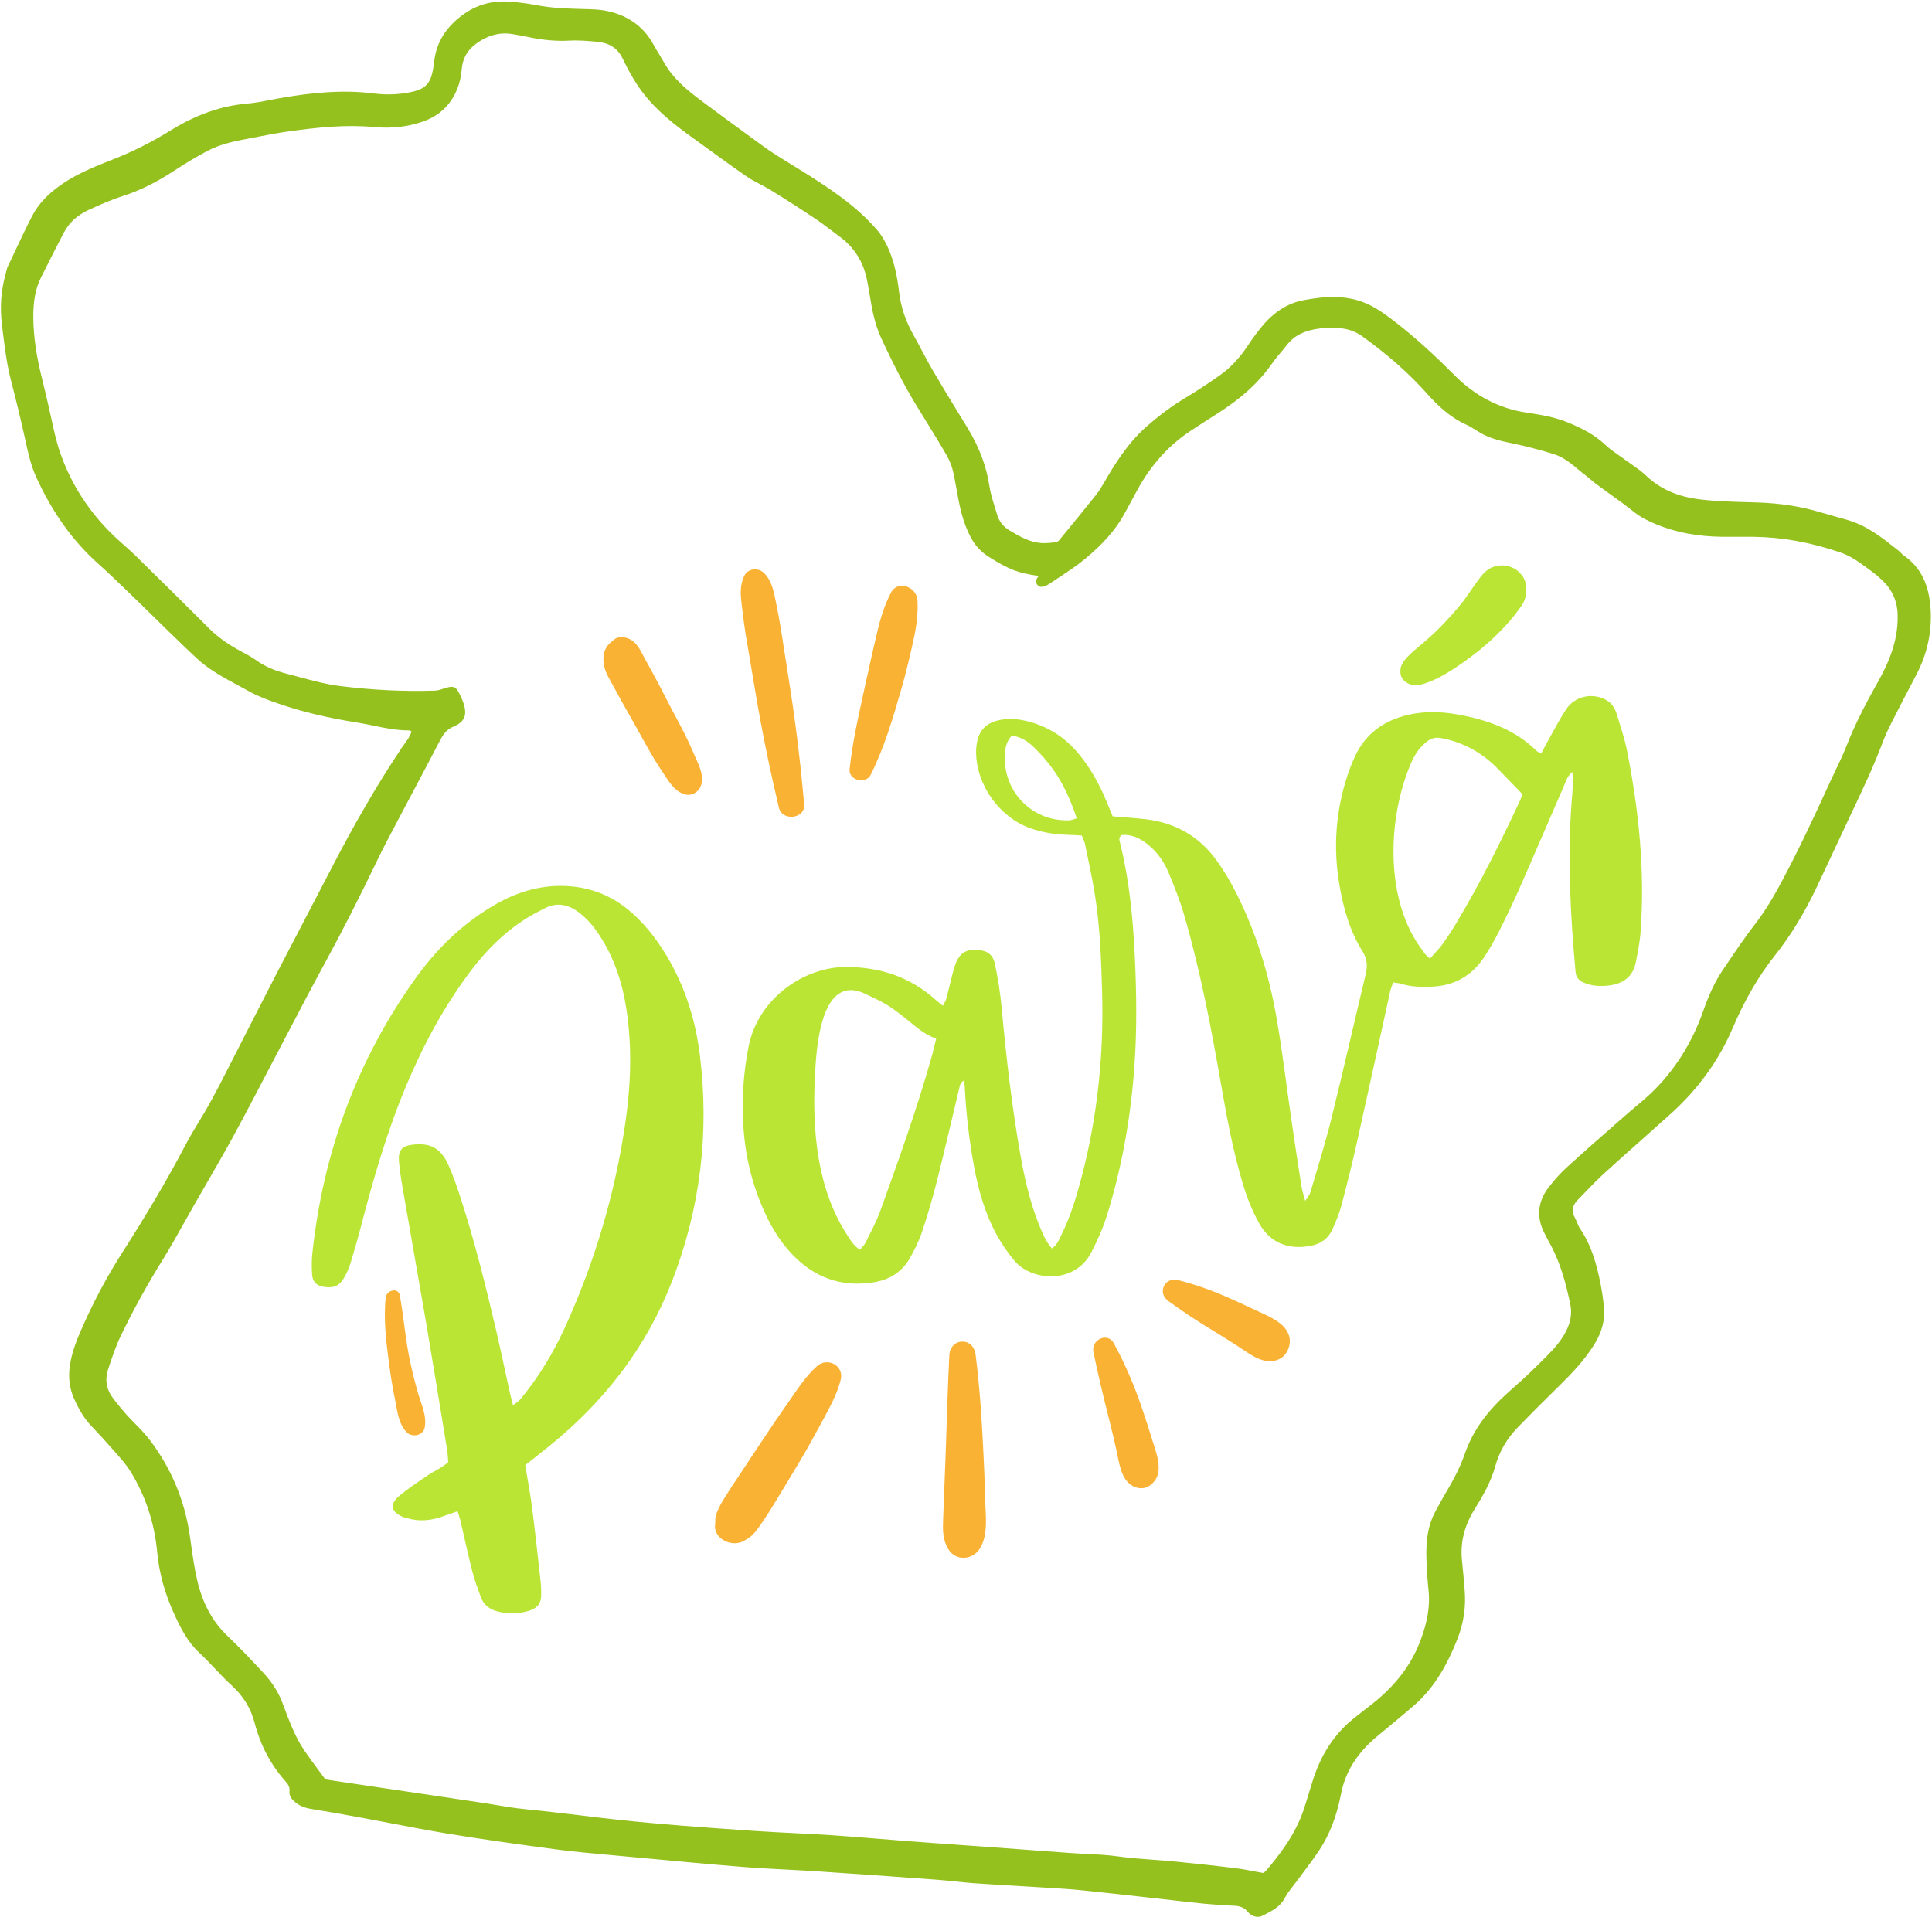 <?xml version="1.0" encoding="UTF-8"?>
<!DOCTYPE svg PUBLIC '-//W3C//DTD SVG 1.0//EN'
          'http://www.w3.org/TR/2001/REC-SVG-20010904/DTD/svg10.dtd'>
<svg height="398.8" preserveAspectRatio="xMidYMid meet" version="1.0" viewBox="-0.2 -0.3 401.9 398.8" width="401.9" xmlns="http://www.w3.org/2000/svg" xmlns:xlink="http://www.w3.org/1999/xlink" zoomAndPan="magnify"
><g
  ><g id="change1_1"
    ><path d="M401.43,126.71c-0.27-5.37-2.08-9.03-5.69-11.51c-0.14-0.1-0.28-0.24-0.42-0.39c-0.15-0.15-0.3-0.31-0.48-0.46 l-0.45-0.36c-3.03-2.4-6.16-4.88-10.08-6.05c-0.93-0.28-1.87-0.54-2.79-0.79c-1-0.28-2.04-0.57-3.05-0.87 c-3.99-1.21-8.28-1.88-13.1-2.04c-0.7-0.02-1.41-0.04-2.11-0.06c-3.17-0.09-6.45-0.18-9.66-0.56c-4.8-0.56-8.43-2.15-11.43-5.01 c-0.92-0.88-1.98-1.61-3-2.32c-0.46-0.32-0.94-0.65-1.4-0.99c-0.42-0.32-0.86-0.62-1.29-0.92c-0.94-0.66-1.92-1.34-2.74-2.13 c-2.37-2.25-5.16-3.57-7.83-4.67c-2.74-1.13-5.64-1.58-8.44-2.02l-0.4-0.06c-5.53-0.87-10.48-3.48-14.71-7.74 c-4.39-4.42-8.19-7.84-11.93-10.77c-1.83-1.43-3.65-2.79-5.65-3.8c-4.66-2.33-9.61-1.82-13.84-1.02c-3.24,0.61-6.12,2.43-8.58,5.39 c-1.03,1.24-2.01,2.56-2.9,3.92c-1.77,2.69-3.72,4.77-5.96,6.34c-2.53,1.79-4.89,3.33-7.19,4.71c-2.75,1.65-5.38,3.6-8.05,5.96 c-3.91,3.46-6.58,7.8-8.78,11.6c-0.47,0.82-1.03,1.76-1.7,2.6c-2.26,2.84-4.7,5.83-7.66,9.42c-0.16,0.19-0.47,0.38-0.7,0.4 c-1.05,0.13-2.07,0.24-3.06,0.17c-2.33-0.17-4.33-1.28-6.52-2.6c-1.36-0.82-2.22-1.91-2.63-3.35c-0.16-0.55-0.33-1.11-0.5-1.64 c-0.42-1.36-0.86-2.76-1.07-4.15c-0.62-4.17-2.1-8.14-4.52-12.12c-0.62-1.03-1.25-2.06-1.88-3.08c-1.79-2.93-3.64-5.96-5.4-8.97 c-0.78-1.32-1.51-2.71-2.22-4.05c-0.57-1.07-1.15-2.17-1.76-3.25c-1.65-2.91-2.63-5.8-3-8.82c-0.44-3.61-1.13-7.43-3.11-10.93 c-0.5-0.88-0.99-1.59-1.5-2.18c-4.39-5.07-9.84-8.65-15.98-12.48c-0.65-0.41-1.31-0.81-1.96-1.2c-1.94-1.19-3.95-2.41-5.81-3.78 c-1.38-1.02-2.77-2.03-4.16-3.04c-2.88-2.1-5.85-4.27-8.74-6.44c-2.82-2.12-5.72-4.47-7.6-7.79c-0.34-0.6-0.7-1.2-1.05-1.77 c-0.41-0.67-0.84-1.37-1.22-2.07c-2.14-3.92-5.62-6.3-10.35-7.1c-1.02-0.17-2.06-0.22-2.95-0.25c-0.41-0.01-0.81-0.02-1.22-0.03 c-3.25-0.09-6.61-0.18-9.86-0.82c-1.86-0.37-3.72-0.56-5.14-0.69c-4.24-0.39-7.87,0.74-11.1,3.46c-2.99,2.51-4.63,5.48-5,9.09 c-0.04,0.39-0.1,0.78-0.18,1.24c-0.54,3.27-1.62,4.39-4.81,5.03c-2.47,0.49-4.98,0.58-7.46,0.26c-6.85-0.89-13.58-0.04-18.67,0.8 c-0.92,0.15-1.84,0.33-2.73,0.5c-1.68,0.33-3.41,0.66-5.12,0.81c-5.37,0.47-10.55,2.29-15.83,5.56c-3.91,2.42-7.8,4.38-11.88,5.99 l-0.08,0.03c-3.5,1.38-7.12,2.8-10.39,4.99c-3.1,2.08-5.16,4.25-6.5,6.85c-1.38,2.69-2.69,5.47-3.95,8.16 c-0.35,0.75-0.7,1.5-1.06,2.24c-0.18,0.38-0.28,0.78-0.37,1.17c-0.04,0.15-0.07,0.3-0.11,0.45c-0.97,3.47-1.22,6.96-0.75,10.69 c0.06,0.46,0.12,0.93,0.17,1.39c0.41,3.31,0.83,6.73,1.69,10.05c0.96,3.69,1.9,7.55,2.78,11.49c0.08,0.35,0.15,0.69,0.23,1.04 c0.56,2.56,1.14,5.21,2.27,7.66c3.39,7.39,7.62,13.29,12.95,18.03c2.04,1.82,4.04,3.75,5.98,5.63l0.98,0.95 c1.6,1.55,3.22,3.14,4.79,4.67c1.15,1.13,2.31,2.26,3.46,3.39c1.94,1.89,3.56,3.44,5.1,4.88c2.62,2.46,5.76,4.14,8.8,5.77 c0.79,0.42,1.6,0.86,2.39,1.3c1.83,1.02,3.88,1.74,5.68,2.37c4.87,1.71,10.29,3.02,16.58,4.01c1.14,0.18,2.29,0.42,3.41,0.65 c2.37,0.49,4.82,0.99,7.34,0.99c0.03,0,0.06,0,0.09,0c0.1,0,0.31,0.11,0.49,0.21c0,0,0.01,0,0.01,0c-0.28,0.97-0.84,1.74-1.43,2.55 c-0.19,0.26-0.38,0.53-0.57,0.8c-5.07,7.58-9.89,15.86-15.15,26.06c-1.87,3.62-3.79,7.3-5.65,10.85c-1.74,3.33-3.54,6.77-5.3,10.17 c-1.83,3.54-3.67,7.14-5.45,10.63c-1.24,2.44-2.48,4.87-3.73,7.31c-0.29,0.57-0.59,1.15-0.88,1.72c-1.24,2.42-2.51,4.92-3.85,7.33 c-0.71,1.28-1.48,2.56-2.23,3.79c-0.94,1.55-1.91,3.16-2.77,4.8c-3.66,6.98-7.88,14.16-13.28,22.6c-2.97,4.65-5.6,9.56-8.04,15.01 c-1.14,2.55-2.3,5.3-2.75,8.34c-0.36,2.45-0.07,4.77,0.89,6.9c1.09,2.43,2.17,4.14,3.5,5.57c0.32,0.34,0.63,0.67,0.95,1.01 c0.84,0.89,1.71,1.8,2.51,2.74c0.44,0.51,0.89,1.01,1.33,1.5c1.24,1.38,2.52,2.8,3.48,4.36c3.09,5.04,4.94,10.64,5.5,16.65 c0.42,4.45,1.6,8.73,3.62,13.1c1.33,2.89,2.73,5.66,5.16,7.91c1.12,1.04,2.2,2.18,3.24,3.28c1.12,1.19,2.29,2.42,3.52,3.54 c2.4,2.18,3.95,4.73,4.75,7.8c1.19,4.58,3.32,8.62,6.34,12.03c0.63,0.7,0.99,1.31,0.9,2.12c-0.14,1.19,0.71,1.9,1.28,2.37 c0.83,0.69,1.82,1.1,3.2,1.33c3.17,0.52,6.47,1.09,10.09,1.76c2.18,0.4,4.39,0.82,6.53,1.23c4.04,0.77,8.22,1.58,12.36,2.25 c6.43,1.04,13.28,2.03,22.19,3.21c3.45,0.45,6.97,0.77,10.38,1.08c0.9,0.08,1.81,0.16,2.71,0.25c1.66,0.15,3.31,0.31,4.97,0.46 c6.74,0.63,13.71,1.28,20.57,1.83c3.11,0.25,6.28,0.41,9.35,0.57c2.18,0.11,4.44,0.23,6.65,0.38c7.11,0.47,14.7,1.01,24.61,1.73 c1.19,0.09,2.39,0.22,3.56,0.34c1.24,0.13,2.51,0.27,3.78,0.36c2.89,0.2,5.82,0.38,8.66,0.54c1.81,0.11,3.61,0.21,5.41,0.33 c0.59,0.04,1.17,0.07,1.76,0.11c2.15,0.13,4.36,0.26,6.53,0.48c4.14,0.42,8.34,0.89,12.4,1.34c1.49,0.17,2.98,0.33,4.47,0.5 c1.01,0.11,2.02,0.23,3.02,0.34c3.91,0.45,7.96,0.92,11.98,1.05c1.33,0.04,2.23,0.45,2.93,1.32c0.46,0.57,1.23,1,2.04,1 c0.34,0,0.69-0.08,1.02-0.25c0.17-0.09,0.35-0.18,0.52-0.27c1.57-0.81,3.2-1.64,4.14-3.51c0.41-0.8,0.98-1.53,1.58-2.29 c0.25-0.32,0.52-0.66,0.77-1c0.5-0.69,1.02-1.38,1.53-2.05c1.07-1.43,2.18-2.91,3.19-4.43c2.17-3.26,3.67-7.12,4.57-11.79 c0.9-4.64,3.41-8.6,7.68-12.11c2.92-2.4,5.26-4.36,7.37-6.17c3.83-3.29,6.66-7.61,9.19-14.02c1.26-3.2,1.76-6.57,1.48-10.01 l-0.01-0.12c-0.16-1.95-0.32-3.97-0.54-5.96c-0.42-3.82,0.45-7.39,2.66-10.91c1.67-2.67,3.34-5.58,4.23-8.79 c0.86-3.12,2.42-5.81,4.78-8.24c2.57-2.64,5.37-5.45,8.82-8.83c2.24-2.2,4.81-4.88,6.9-8.14c1.69-2.65,2.39-5.25,2.13-7.96 c-0.15-1.55-0.38-3.16-0.7-4.79c-0.71-3.66-1.77-7.89-4.28-11.56c-0.23-0.34-0.4-0.74-0.57-1.17c-0.15-0.36-0.3-0.74-0.5-1.1 c-0.75-1.32-0.57-2.49,0.58-3.67c0.47-0.48,0.94-0.97,1.41-1.46c1.36-1.41,2.76-2.86,4.22-4.19c2.43-2.22,4.93-4.44,7.36-6.59 c2.14-1.9,4.34-3.86,6.5-5.81c5.62-5.09,9.92-11.06,12.77-17.74c2.52-5.9,5.38-10.81,8.72-15.02c3.29-4.14,6.16-8.82,8.76-14.29 c1.29-2.71,2.58-5.48,3.83-8.16c1.15-2.45,2.33-4.99,3.51-7.48c2.55-5.38,4.65-9.87,6.46-14.69c0.58-1.53,1.32-3.03,1.97-4.31 c1.35-2.66,2.76-5.36,4.12-7.96l0.88-1.69C400.68,135.81,401.66,131.34,401.43,126.71z M321.89,246.82 c-2.2,2.89-2.5,6.12-0.87,9.34c0.35,0.69,0.76,1.5,1.2,2.29c2.24,4.05,3.35,8.42,4.22,12.53c0.46,2.2,0.03,4.29-1.36,6.58 c-1.28,2.1-3.06,3.85-4.78,5.54c-0.28,0.27-0.56,0.54-0.83,0.82c-1.93,1.91-3.95,3.73-5.86,5.42c-4.59,4.07-7.49,8.17-9.12,12.9 c-1.13,3.27-2.85,6.25-4.51,9.03c-0.23,0.39-0.44,0.79-0.64,1.17c-0.2,0.38-0.38,0.73-0.59,1.08c-1.73,2.91-2.41,6.25-2.21,10.83 c0.08,1.96,0.19,4.05,0.42,6.11c0.36,3.29-0.16,6.58-1.71,10.66c-1.89,4.98-5.15,9.26-9.98,13.08c-0.52,0.41-1.05,0.82-1.58,1.23 c-0.81,0.63-1.65,1.28-2.46,1.94c-3.7,3.01-6.43,7.07-8.11,12.07c-0.37,1.1-0.71,2.23-1.04,3.32c-0.37,1.22-0.75,2.48-1.17,3.7 c-1.72,4.98-4.91,9.13-7.8,12.52c-0.08,0.09-0.22,0.18-0.39,0.29c-0.06,0.04-0.11,0.07-0.17,0.11c-0.51-0.09-1.03-0.19-1.55-0.29 c-1.35-0.26-2.74-0.52-4.14-0.7c-4.16-0.52-8.26-0.95-12.11-1.34c-1.65-0.17-3.32-0.29-4.94-0.41c-2.45-0.18-4.98-0.37-7.46-0.71 c-2.19-0.31-4.44-0.41-6.61-0.52c-1.1-0.05-2.23-0.11-3.34-0.19c-3.22-0.23-6.45-0.47-9.67-0.71c-2.31-0.17-4.63-0.34-6.94-0.51 c-2.28-0.17-4.56-0.33-6.83-0.49c-3.41-0.24-6.94-0.49-10.41-0.76c-2.04-0.15-4.12-0.32-6.13-0.49c-3.11-0.25-6.33-0.52-9.51-0.73 c-2.64-0.17-5.32-0.31-7.91-0.44c-2.86-0.14-5.83-0.29-8.73-0.49l-0.71-0.05c-8.98-0.62-18.26-1.27-27.36-2.26 c-2.6-0.28-5.24-0.6-7.79-0.91c-3.7-0.44-7.52-0.9-11.3-1.27c-2.12-0.2-4.26-0.56-6.34-0.91c-1.03-0.17-2.09-0.35-3.14-0.5 c-4.48-0.67-8.95-1.33-13.43-2l-7.15-1.06c-2.66-0.4-5.32-0.79-8.01-1.19l-3.55-0.53c-0.42-0.58-0.85-1.15-1.28-1.73 c-1.07-1.44-2.17-2.92-3.19-4.43c-1.83-2.74-3.01-5.9-4.16-8.95l-0.3-0.81c-0.86-2.28-2.19-4.36-4.06-6.36l-0.17-0.18 c-2.32-2.48-4.72-5.04-7.23-7.42c-3.12-2.97-5.18-6.78-6.3-11.65c-0.57-2.49-0.94-5.09-1.29-7.6c-0.07-0.5-0.14-1-0.21-1.51 c-1.06-7.34-3.84-14.02-8.26-19.87c-0.96-1.27-2.09-2.43-3.18-3.55c-0.61-0.63-1.24-1.27-1.83-1.93c-0.82-0.92-1.66-1.93-2.62-3.18 c-1.46-1.89-1.84-3.95-1.13-6.12c0.73-2.24,1.57-4.77,2.7-7.11c2.56-5.3,5.46-10.56,8.62-15.65c1.58-2.54,3.06-5.19,4.49-7.75 c0.67-1.19,1.36-2.43,2.05-3.64c0.85-1.48,1.7-2.96,2.56-4.44c1.78-3.09,3.63-6.28,5.38-9.46c1.85-3.37,3.66-6.83,5.41-10.17 c0.74-1.42,1.49-2.84,2.23-4.26c1.23-2.33,2.45-4.67,3.67-7c2.69-5.14,5.47-10.45,8.29-15.63c3.39-6.22,6.86-13.05,10.62-20.86 c1.32-2.75,2.79-5.5,4.2-8.16c0.52-0.97,1.03-1.94,1.54-2.91c0.93-1.76,1.86-3.52,2.79-5.27c1.44-2.72,2.94-5.54,4.38-8.33 c0.69-1.33,1.38-2.47,2.9-3.1c2.67-1.1,2.78-2.72,2.13-4.82c-0.1-0.31-0.22-0.59-0.34-0.87l-0.03-0.08 c-1.21-2.82-1.5-2.94-4.37-1.96l-0.04,0.01c-0.4,0.14-0.88,0.22-1.38,0.23c-6.28,0.19-12.62-0.11-19.39-0.94 c-2.95-0.36-5.86-1.14-8.67-1.9c-0.91-0.25-1.86-0.5-2.79-0.74c-2.43-0.62-4.46-1.53-6.2-2.79c-0.85-0.62-1.79-1.11-2.69-1.59 c-0.41-0.22-0.84-0.45-1.25-0.68c-2.31-1.32-4.2-2.73-5.77-4.29c-4.56-4.56-9.55-9.5-15.26-15.1c-0.79-0.78-1.64-1.53-2.45-2.25 c-0.68-0.6-1.39-1.23-2.05-1.86c-5.16-4.92-8.94-10.75-11.24-17.35c-0.79-2.26-1.31-4.68-1.82-7.02c-0.23-1.04-0.46-2.12-0.71-3.18 c-0.15-0.61-0.29-1.22-0.43-1.83c-0.22-0.93-0.44-1.9-0.68-2.85c-1.29-5.03-1.91-9.2-1.95-13.13c-0.04-3.58,0.46-6.19,1.6-8.46 c0.35-0.7,0.71-1.41,1.06-2.11c1.2-2.4,2.44-4.87,3.72-7.28c1.07-2.02,2.78-3.58,5.07-4.64c2.36-1.09,4.68-2.12,7.03-2.87 c3.7-1.18,7.28-2.96,11.28-5.61c2.01-1.33,4.16-2.6,6.57-3.88c2.72-1.44,5.8-2.02,8.79-2.58l0.53-0.1 c0.48-0.09,0.97-0.18,1.45-0.28c1.78-0.34,3.63-0.7,5.45-0.96c6.79-0.98,12.51-1.52,18.36-0.99c3.6,0.33,6.89-0.03,10.04-1.11 c3.84-1.31,6.41-3.98,7.62-7.92c0.32-1.03,0.45-2.08,0.58-3.26c0.27-2.43,1.5-4.23,3.88-5.67c2.19-1.32,4.36-1.77,6.64-1.38 l0.47,0.08c0.87,0.15,1.78,0.31,2.66,0.5c3.13,0.68,5.99,0.93,8.74,0.78c1.91-0.11,3.9,0.07,5.66,0.23 c2.64,0.24,4.35,1.34,5.38,3.47c0.96,2,2.3,4.6,4.1,6.98c3.02,4.01,7.01,7.04,10.51,9.56c1,0.72,2,1.45,3.01,2.18 c2.67,1.94,5.42,3.94,8.18,5.84c0.92,0.63,1.91,1.15,2.87,1.65c0.72,0.38,1.47,0.77,2.16,1.2c3.39,2.09,6.38,4.01,9.14,5.86 c1.17,0.78,2.31,1.64,3.42,2.48c0.56,0.43,1.15,0.87,1.73,1.29c3,2.2,4.92,5.19,5.69,8.88c0.23,1.08,0.41,2.2,0.59,3.28 c0.22,1.31,0.44,2.65,0.74,3.97c0.44,1.92,0.97,3.54,1.64,4.97c1.43,3.08,3.17,6.72,5.18,10.34c1.26,2.28,2.64,4.52,3.99,6.69 c0.7,1.14,1.43,2.31,2.13,3.48l0.7,1.16c2.74,4.56,2.74,4.56,3.62,9.44c0.12,0.67,0.25,1.42,0.42,2.28 c0.62,3.35,1.42,5.84,2.58,8.06c0.92,1.75,2.18,3.11,3.85,4.15c4.21,2.63,5.98,3.32,10.33,3.93c-0.03,0.04-0.07,0.08-0.1,0.12 c-0.22,0.27-0.52,0.63-0.47,1.12c0.03,0.31,0.21,0.6,0.52,0.84c0.71,0.56,2.06-0.32,2.07-0.33c0.63-0.42,1.27-0.84,1.91-1.26 c1.94-1.27,3.94-2.58,5.76-4.09c3.68-3.07,6.2-5.93,7.93-9c0.58-1.02,1.14-2.08,1.69-3.09c0.4-0.75,0.81-1.51,1.22-2.26 c2.88-5.23,6.51-9.24,11.09-12.26c1.97-1.3,3.73-2.43,5.37-3.47c5.12-3.23,8.76-6.55,11.47-10.43c0.59-0.85,1.28-1.67,1.94-2.46 c0.41-0.49,0.84-1,1.24-1.52c1.52-1.94,3.7-3.02,6.87-3.4c1.2-0.14,2.41-0.13,3.44-0.1c2.06,0.06,3.81,0.63,5.37,1.75 c5.36,3.86,9.78,7.78,13.53,12c1.9,2.13,4.54,4.79,8.18,6.42c0.62,0.28,1.19,0.64,1.81,1.03c0.38,0.24,0.78,0.49,1.18,0.72 c2.12,1.18,4.44,1.67,6.68,2.13c0.67,0.14,1.37,0.29,2.04,0.45c2.35,0.56,4.45,1.14,6.44,1.76c1.97,0.62,3.5,1.9,5.13,3.25 c0.59,0.49,1.19,0.99,1.82,1.46c0.28,0.21,0.54,0.43,0.81,0.67c0.29,0.25,0.59,0.51,0.91,0.75c0.88,0.65,1.77,1.29,2.64,1.92 c1.76,1.27,3.59,2.57,5.3,3.95c1.45,1.17,3.05,1.91,4.56,2.55c4.11,1.72,8.68,2.58,13.97,2.64c1.07,0.01,2.16,0.01,3.21,0 c1.04-0.01,2.12-0.01,3.18,0c5.89,0.07,11.78,1.13,18.01,3.24c2.22,0.75,4.01,2.08,5.91,3.48c0.25,0.18,0.5,0.37,0.75,0.55 c0.58,0.42,1.18,0.93,1.91,1.6c2.16,2,3.26,4.35,3.37,7.19c0.14,3.59-0.7,7.24-2.56,11.17c-0.66,1.4-1.44,2.79-2.19,4.13 c-0.42,0.76-0.86,1.55-1.28,2.34c-1.44,2.71-3.08,5.93-4.4,9.31c-0.82,2.1-1.82,4.19-2.78,6.21c-0.48,1.01-0.98,2.05-1.45,3.09 c-2.66,5.83-5.86,12.71-9.52,19.54c-1.34,2.51-3.19,5.78-5.56,8.84c-2.02,2.6-3.88,5.37-5.69,8.05c-0.32,0.47-0.64,0.95-0.96,1.42 c-1.54,2.28-2.79,4.9-4.05,8.49c-2.37,6.74-6.05,12.52-10.93,17.17c-0.94,0.89-1.96,1.75-2.94,2.57c-0.62,0.52-1.26,1.05-1.88,1.6 c-0.86,0.75-1.72,1.51-2.58,2.26c-3.26,2.86-6.64,5.82-9.91,8.8C324.48,243.69,323.16,245.15,321.89,246.82z" fill="#95c11f"
    /></g
    ><g id="change2_3"
    ><path d="M109.06,304.52c0.49,3.02,1.05,5.95,1.43,8.9c0.66,5.19,1.22,10.4,1.8,15.6c0.09,0.85,0.08,1.71,0.09,2.56 c0.02,1.75-0.91,2.75-2.53,3.25c-2.1,0.65-4.18,0.71-6.33,0.2c-1.81-0.43-3.12-1.38-3.74-3.15c-0.6-1.71-1.27-3.41-1.71-5.17 c-0.92-3.62-1.71-7.28-2.56-10.92c-0.12-0.5-0.31-0.97-0.53-1.67c-1.03,0.36-1.91,0.66-2.78,0.98c-2.47,0.92-4.97,1.24-7.55,0.51 c-0.21-0.06-0.42-0.08-0.62-0.15c-3.27-1.16-3.07-2.99-1.07-4.63c1.81-1.48,3.78-2.78,5.72-4.11c1.4-0.96,3.02-1.59,4.36-2.82 c-0.07-0.85-0.09-1.71-0.23-2.54c-1.41-8.65-2.81-17.3-4.28-25.94c-1.62-9.48-3.31-18.95-4.95-28.43c-0.33-1.89-0.63-3.8-0.79-5.71 c-0.19-2.25,0.63-3.15,2.83-3.42c3.67-0.44,5.87,0.71,7.44,4.17c0.92,2.04,1.66,4.17,2.36,6.3c3.07,9.35,5.42,18.9,7.66,28.47 c0.97,4.16,1.83,8.35,2.75,12.52c0.18,0.83,0.41,1.65,0.69,2.76c0.64-0.51,1.17-0.81,1.53-1.25c3.84-4.64,6.92-9.74,9.4-15.23 c6.12-13.53,10.31-27.62,12.44-42.31c1.12-7.75,1.42-15.55,0.26-23.34c-0.82-5.55-2.49-10.82-5.59-15.57 c-1.18-1.8-2.52-3.45-4.24-4.77c-2.22-1.69-4.58-2.28-7.17-0.95c-1.33,0.68-2.67,1.36-3.93,2.16c-4.49,2.84-8.19,6.52-11.38,10.73 c-5.52,7.29-9.83,15.28-13.38,23.67c-4.05,9.57-6.94,19.52-9.55,29.57c-0.67,2.58-1.42,5.15-2.19,7.71 c-0.28,0.92-0.67,1.81-1.12,2.66c-1.08,2.05-2.24,2.61-4.45,2.28c-1.45-0.22-2.32-1.02-2.42-2.54c-0.1-1.49-0.11-3,0.05-4.48 c2.24-20.82,9.16-39.91,21.35-57.01c4.52-6.34,10-11.69,16.82-15.58c4.26-2.43,8.78-3.86,13.73-3.81 c5.59,0.06,10.46,1.93,14.62,5.65c3.23,2.88,5.75,6.32,7.86,10.07c3.41,6.05,5.36,12.57,6.22,19.42 c2.02,16.23,0.11,31.99-5.83,47.24c-5.33,13.68-14.03,24.88-25.39,34.08C112.5,301.85,110.81,303.14,109.06,304.52z" fill="#bae535"
    /></g
    ><g id="change2_2"
    ><path d="M338.27,155.94c-0.52-2.61-1.38-5.15-2.16-7.7c-0.38-1.25-1.09-2.32-2.31-2.96 c-2.86-1.51-6.43-0.71-8.22,2.01c-1.35,2.05-2.47,4.25-3.68,6.39c-0.52,0.91-0.99,1.85-1.51,2.81c-0.43-0.26-0.75-0.37-0.97-0.58 c-4.28-4.23-9.65-6.22-15.39-7.37c-3.69-0.74-7.41-0.98-11.15-0.14c-5.11,1.15-8.99,3.87-11.22,8.69 c-0.58,1.26-1.09,2.56-1.53,3.87c-2.47,7.45-3.02,15.07-1.71,22.79c0.83,4.87,2.14,9.63,4.8,13.85c1.02,1.62,1.08,3.09,0.67,4.83 c-2.39,9.97-4.65,19.98-7.11,29.94c-1.28,5.18-2.89,10.28-4.39,15.41c-0.15,0.52-0.57,0.97-1.08,1.78 c-0.32-1.23-0.61-2.03-0.74-2.86c-0.7-4.43-1.38-8.87-2.03-13.31c-1.08-7.4-1.94-14.84-3.24-22.2c-1.57-8.87-4.2-17.46-8.26-25.54 c-1.24-2.47-2.67-4.89-4.3-7.12c-3.59-4.9-8.54-7.66-14.58-8.38c-2.22-0.26-4.46-0.39-6.9-0.6c-0.38-0.92-0.78-1.89-1.18-2.87 c-1.51-3.68-3.39-7.14-5.95-10.21c-2.61-3.13-5.83-5.32-9.74-6.47c-2.38-0.7-4.8-1.01-7.27-0.34c-2.17,0.6-3.51,1.98-4.01,4.14 c-0.19,0.82-0.27,1.7-0.26,2.54c0.12,6.79,4.91,13.45,11.33,15.7c2.43,0.85,4.97,1.27,7.55,1.34c1.04,0.03,2.09,0.1,3.11,0.16 c0.27,0.68,0.54,1.16,0.64,1.67c0.71,3.45,1.48,6.9,2.04,10.37c1.1,6.77,1.35,13.61,1.54,20.45c0.37,13.01-0.94,25.84-4.23,38.44 c-1.08,4.14-2.3,8.24-4.21,12.09c-0.5,1-0.86,2.13-2.01,2.89c-1.3-1.52-1.96-3.21-2.64-4.87c-1.89-4.68-3.01-9.58-3.89-14.53 c-1.81-10.22-2.98-20.51-3.93-30.84c-0.27-2.97-0.76-5.94-1.36-8.86c-0.43-2.07-1.56-2.84-3.62-3.02 c-2.37-0.21-3.79,0.7-4.63,3.01c-0.26,0.7-0.45,1.43-0.64,2.15c-0.42,1.66-0.8,3.32-1.24,4.98c-0.13,0.47-0.42,0.89-0.71,1.49 c-0.66-0.54-1.17-0.93-1.64-1.35c-5.29-4.69-11.46-6.72-18.53-6.72c-8.91,0-18.31,6.7-20.25,16.52 c-1.09,5.5-1.44,11.03-1.09,16.59c0.38,6.13,1.78,12.04,4.31,17.66c1.68,3.74,3.82,7.17,6.84,9.99c4.52,4.23,9.85,5.82,15.96,4.84 c3.25-0.52,5.84-2.1,7.49-4.97c1.01-1.75,1.92-3.6,2.56-5.51c1.15-3.44,2.18-6.93,3.07-10.45c1.62-6.42,3.1-12.88,4.65-19.32 c0.15-0.63,0.22-1.33,1.06-1.77c0.05,0.66,0.1,1.08,0.12,1.5c0.29,5.56,0.92,11.08,1.95,16.55c0.91,4.86,2.25,9.59,4.61,13.95 c1.06,1.96,2.35,3.83,3.78,5.54c3.51,4.22,12.58,5.03,16.05-1.88c1.2-2.38,2.33-4.83,3.12-7.36c3.25-10.34,5.08-20.97,5.81-31.78 c0.51-7.48,0.4-14.96,0.04-22.44c-0.38-7.91-1.14-15.77-3.06-23.49c-0.12-0.49-0.36-1.03,0.28-1.62c2.41-0.22,4.39,0.92,6.17,2.54 c1.6,1.47,2.81,3.26,3.63,5.24c1.18,2.86,2.35,5.74,3.21,8.71c3.39,11.61,5.64,23.47,7.72,35.37c1.21,6.95,2.49,13.89,4.52,20.66 c0.86,2.87,1.95,5.66,3.42,8.28c2.27,4.05,6.03,5.52,10.62,4.68c2.18-0.4,3.76-1.53,4.64-3.52c0.69-1.56,1.37-3.15,1.81-4.79 c1.15-4.34,2.24-8.69,3.22-13.07c2.36-10.53,4.64-21.08,6.96-31.62c0.13-0.59,0.39-1.15,0.62-1.82c0.67,0.11,1.2,0.13,1.69,0.29 c2.08,0.66,4.21,0.67,6.35,0.59c4.6-0.18,8.22-2.2,10.78-5.99c1.19-1.77,2.25-3.64,3.21-5.54c1.54-3.05,3.02-6.14,4.39-9.27 c3.06-6.94,6.03-13.93,9.06-20.88c0.4-0.92,0.62-1.99,1.77-2.98c0.24,2.16,0.05,3.93-0.09,5.68c-0.96,11.98-0.31,23.93,0.77,35.87 c0.1,1.1,0.63,1.78,1.57,2.21c1.71,0.78,3.52,0.87,5.35,0.66c2.95-0.34,5.02-1.8,5.62-4.84c0.41-2.09,0.84-4.2,0.99-6.32 C342.01,180.88,340.72,168.36,338.27,155.94z M222.19,170.38c-7.93,0.25-14.05-6.3-13.31-14.21c0.11-1.18,0.37-2.31,1.42-3.43 c1.89,0.29,3.34,1.23,4.55,2.42c1.44,1.41,2.81,2.93,3.98,4.57c2.17,3.05,3.69,6.44,4.96,10.23 C223.12,170.15,222.66,170.37,222.19,170.38z M193.76,219c-3.06,11.02-6.94,21.78-10.8,32.53c-0.83,2.3-2.01,4.48-3.09,6.68 c-0.26,0.54-0.75,0.97-1.18,1.51c-1.28-0.82-1.92-1.93-2.61-2.99c-6.36-9.76-7.34-21.92-6.75-33.26 c0.28-5.5,1.13-21.58,10.59-16.94c1.44,0.7,2.91,1.36,4.28,2.17c1.19,0.7,2.29,1.58,3.39,2.42c2.19,1.67,4.13,3.7,6.95,4.66 C194.25,216.95,194.04,217.98,193.76,219z M315.98,166.3c-4.02,8.63-8.26,17.14-13.15,25.31c-0.93,1.56-1.92,3.09-2.99,4.56 c-0.74,1.02-1.65,1.92-2.59,2.99c-0.52-0.53-0.96-0.84-1.22-1.26c-0.06-0.09-0.11-0.18-0.16-0.27 c-8.06-10.26-7.51-27.53-2.6-39.02c0.76-1.79,1.78-3.4,3.36-4.62c0.89-0.69,1.81-0.94,2.98-0.72c4.57,0.87,8.43,2.98,11.67,6.28 c1.72,1.75,3.41,3.52,5.21,5.39C316.34,165.32,316.2,165.83,315.98,166.3z" fill="#bae535"
    /></g
    ><g id="change2_1"
    ><path d="M292.99,142.03c1.31,0.55,2.96,0.01,4.21-0.49c1.28-0.51,2.46-1.11,3.63-1.82c2.23-1.35,4.34-2.87,6.39-4.48 c1.8-1.41,3.48-2.97,5.07-4.62c1.03-1.07,2-2.17,2.9-3.36c0.38-0.5,0.74-1,1.1-1.51c1.08-1.55,1.1-2.95,0.85-4.75 c-0.15-1.11-1.36-2.5-2.31-3c-1.22-0.64-2.51-0.83-3.87-0.51c-2.28,0.54-3.34,2.5-4.62,4.24c-0.64,0.87-1.23,1.78-1.87,2.66 c-0.15,0.21-0.31,0.41-0.46,0.62c-0.65,0.89,0.72-0.89,0.01-0.02c-0.33,0.41-0.65,0.81-0.99,1.21c-0.74,0.88-1.5,1.73-2.28,2.57 c-1.47,1.6-3.04,3.11-4.69,4.52c-0.86,0.73-1.74,1.43-2.56,2.2c-0.95,0.88-2.15,1.99-2.35,3.32 C290.93,140.36,291.54,141.43,292.99,142.03L292.99,142.03z" fill="#bae535"
    /></g
    ><g id="change3_6"
    ><path d="M169.78,283.92c-2.39,2.12-4.21,5-6.03,7.6c-1.84,2.63-3.66,5.27-5.42,7.95c-1.71,2.61-3.44,5.21-5.17,7.81 c-0.87,1.3-1.74,2.59-2.55,3.92c-0.43,0.71-0.86,1.39-1.21,2.14c-0.23,0.49-0.48,1-0.65,1.52c-0.22,0.68-0.1,1.33-0.19,2.01 c-0.39,3.07,3.63,4.83,5.96,3.42c-0.85,0.51,1.03-0.57,1.24-0.74c0.42-0.33,0.76-0.66,1.1-1.07c0.62-0.75,1.17-1.55,1.71-2.35 c0.88-1.29,1.7-2.61,2.51-3.95c1.66-2.73,3.32-5.47,4.96-8.22c1.6-2.68,3.11-5.4,4.59-8.15c1.54-2.88,3.28-5.87,4.06-9.05 C175.42,283.84,171.96,281.99,169.78,283.92L169.78,283.92z" fill="#f9b233"
    /></g
    ><g id="change3_5"
    ><path d="M197.29,281.55c-0.35,6.59-0.49,13.17-0.74,19.76c-0.12,3.21-0.26,6.42-0.37,9.64 c-0.06,1.65-0.12,3.29-0.19,4.94c-0.09,2.19-0.1,4.16,1.07,6.1c1.51,2.51,4.95,2.34,6.5,0c1.96-2.97,1.22-7.37,1.15-10.79 c-0.06-3.3-0.2-6.59-0.37-9.88c-0.33-6.62-0.76-13.19-1.59-19.76c-0.18-1.46-1.12-2.73-2.73-2.73 C198.47,278.82,197.37,280.07,197.29,281.55L197.29,281.55z" fill="#f9b233"
    /></g
    ><g id="change3_1"
    ><path d="M227.25,280.96c0.94,4.64,2.05,9.22,3.21,13.81c0.57,2.25,1.11,4.52,1.61,6.79c0.55,2.49,0.93,6.13,3.5,7.38 c1.73,0.84,3.31,0.33,4.45-1.17c1.72-2.26,0.28-5.86-0.46-8.27c-0.7-2.3-1.44-4.59-2.22-6.87c-1.58-4.65-3.49-9.15-5.84-13.45 C230.18,276.76,226.75,278.47,227.25,280.96L227.25,280.96z" fill="#f9b233"
    /></g
    ><g id="change3_2"
    ><path d="M242.87,270.41c3.01,2.2,6.1,4.22,9.29,6.16c1.56,0.95,3.11,1.91,4.65,2.9c1.59,1.01,3.12,2.21,4.85,2.94 c2.06,0.88,4.71,0.69,5.89-1.54c1.21-2.28,0.37-4.42-1.54-5.89c-1.54-1.19-3.43-1.93-5.19-2.77c-1.66-0.79-3.32-1.55-5-2.3 c-3.61-1.61-7.26-2.96-11.1-3.91c-1.16-0.28-2.39,0.27-2.84,1.4C241.4,268.59,241.87,269.68,242.87,270.41L242.87,270.41z" fill="#f9b233"
    /></g
    ><g id="change3_7"
    ><path d="M145.65,163.05c0.51-1.58-0.09-3.27-0.72-4.73c-0.56-1.29-1.14-2.58-1.72-3.87 c-1.11-2.48-2.48-4.86-3.73-7.27c-1.22-2.34-2.4-4.71-3.66-7.02c-0.66-1.22-1.35-2.43-2.01-3.66c-0.63-1.19-1.13-2.31-2.15-3.24 c-0.99-0.9-2.87-1.44-4.06-0.52c-0.82,0.63-1.51,1.21-1.92,2.18c-0.46,1.09-0.43,2.31-0.18,3.45c0.32,1.46,1.21,2.82,1.91,4.12 c1.4,2.62,2.87,5.2,4.33,7.78c1.42,2.51,2.77,5.07,4.26,7.53c0.73,1.2,1.53,2.36,2.29,3.53c0.99,1.52,2.14,3.14,3.97,3.64 C143.73,165.38,145.19,164.47,145.65,163.05L145.65,163.05z" fill="#f9b233"
    /></g
    ><g id="change3_8"
    ><path d="M167.09,167.04c-0.73-8.16-1.69-16.29-2.96-24.39c-0.62-3.95-1.23-7.9-1.85-11.85 c-0.31-1.97-0.69-3.93-1.08-5.88c-0.44-2.18-0.85-4.42-2.5-6.03c-1.12-1.1-3.25-0.97-4.02,0.52c-1.04,2.02-0.84,4.04-0.57,6.22 c0.26,2.14,0.51,4.28,0.87,6.41c0.68,4.02,1.35,8.04,2.03,12.06c1.34,7.95,2.96,15.82,4.82,23.66 C162.52,170.62,167.36,170.09,167.09,167.04L167.09,167.04z" fill="#f9b233"
    /></g
    ><g id="change3_4"
    ><path d="M180.91,160.93c2.82-5.64,4.6-11.65,6.34-17.7c0.84-2.91,1.56-5.84,2.23-8.79c0.75-3.26,1.39-6.54,1.17-9.89 c-0.18-2.74-4.08-4.29-5.53-1.5c-1.51,2.9-2.34,5.92-3.06,9.09c-0.69,3.03-1.4,6.05-2.05,9.09c-1.32,6.15-2.82,12.24-3.47,18.51 C176.28,162.06,179.9,162.94,180.91,160.93L180.91,160.93z" fill="#f9b233"
    /></g
    ><g id="change3_3"
    ><path d="M80.04,269.66c-0.5,4.62,0.13,9.49,0.74,14.08c0.32,2.39,0.71,4.77,1.19,7.13c0.47,2.32,0.71,5.11,2.45,6.84 c1.12,1.11,3.4,0.71,3.73-0.99c0.48-2.46-0.72-4.83-1.39-7.17c-0.63-2.19-1.18-4.4-1.66-6.63c-0.97-4.53-1.29-9.12-2.12-13.66 C82.66,267.47,80.21,268.12,80.04,269.66L80.04,269.66z" fill="#f9b233"
    /></g
  ></g
></svg
>

